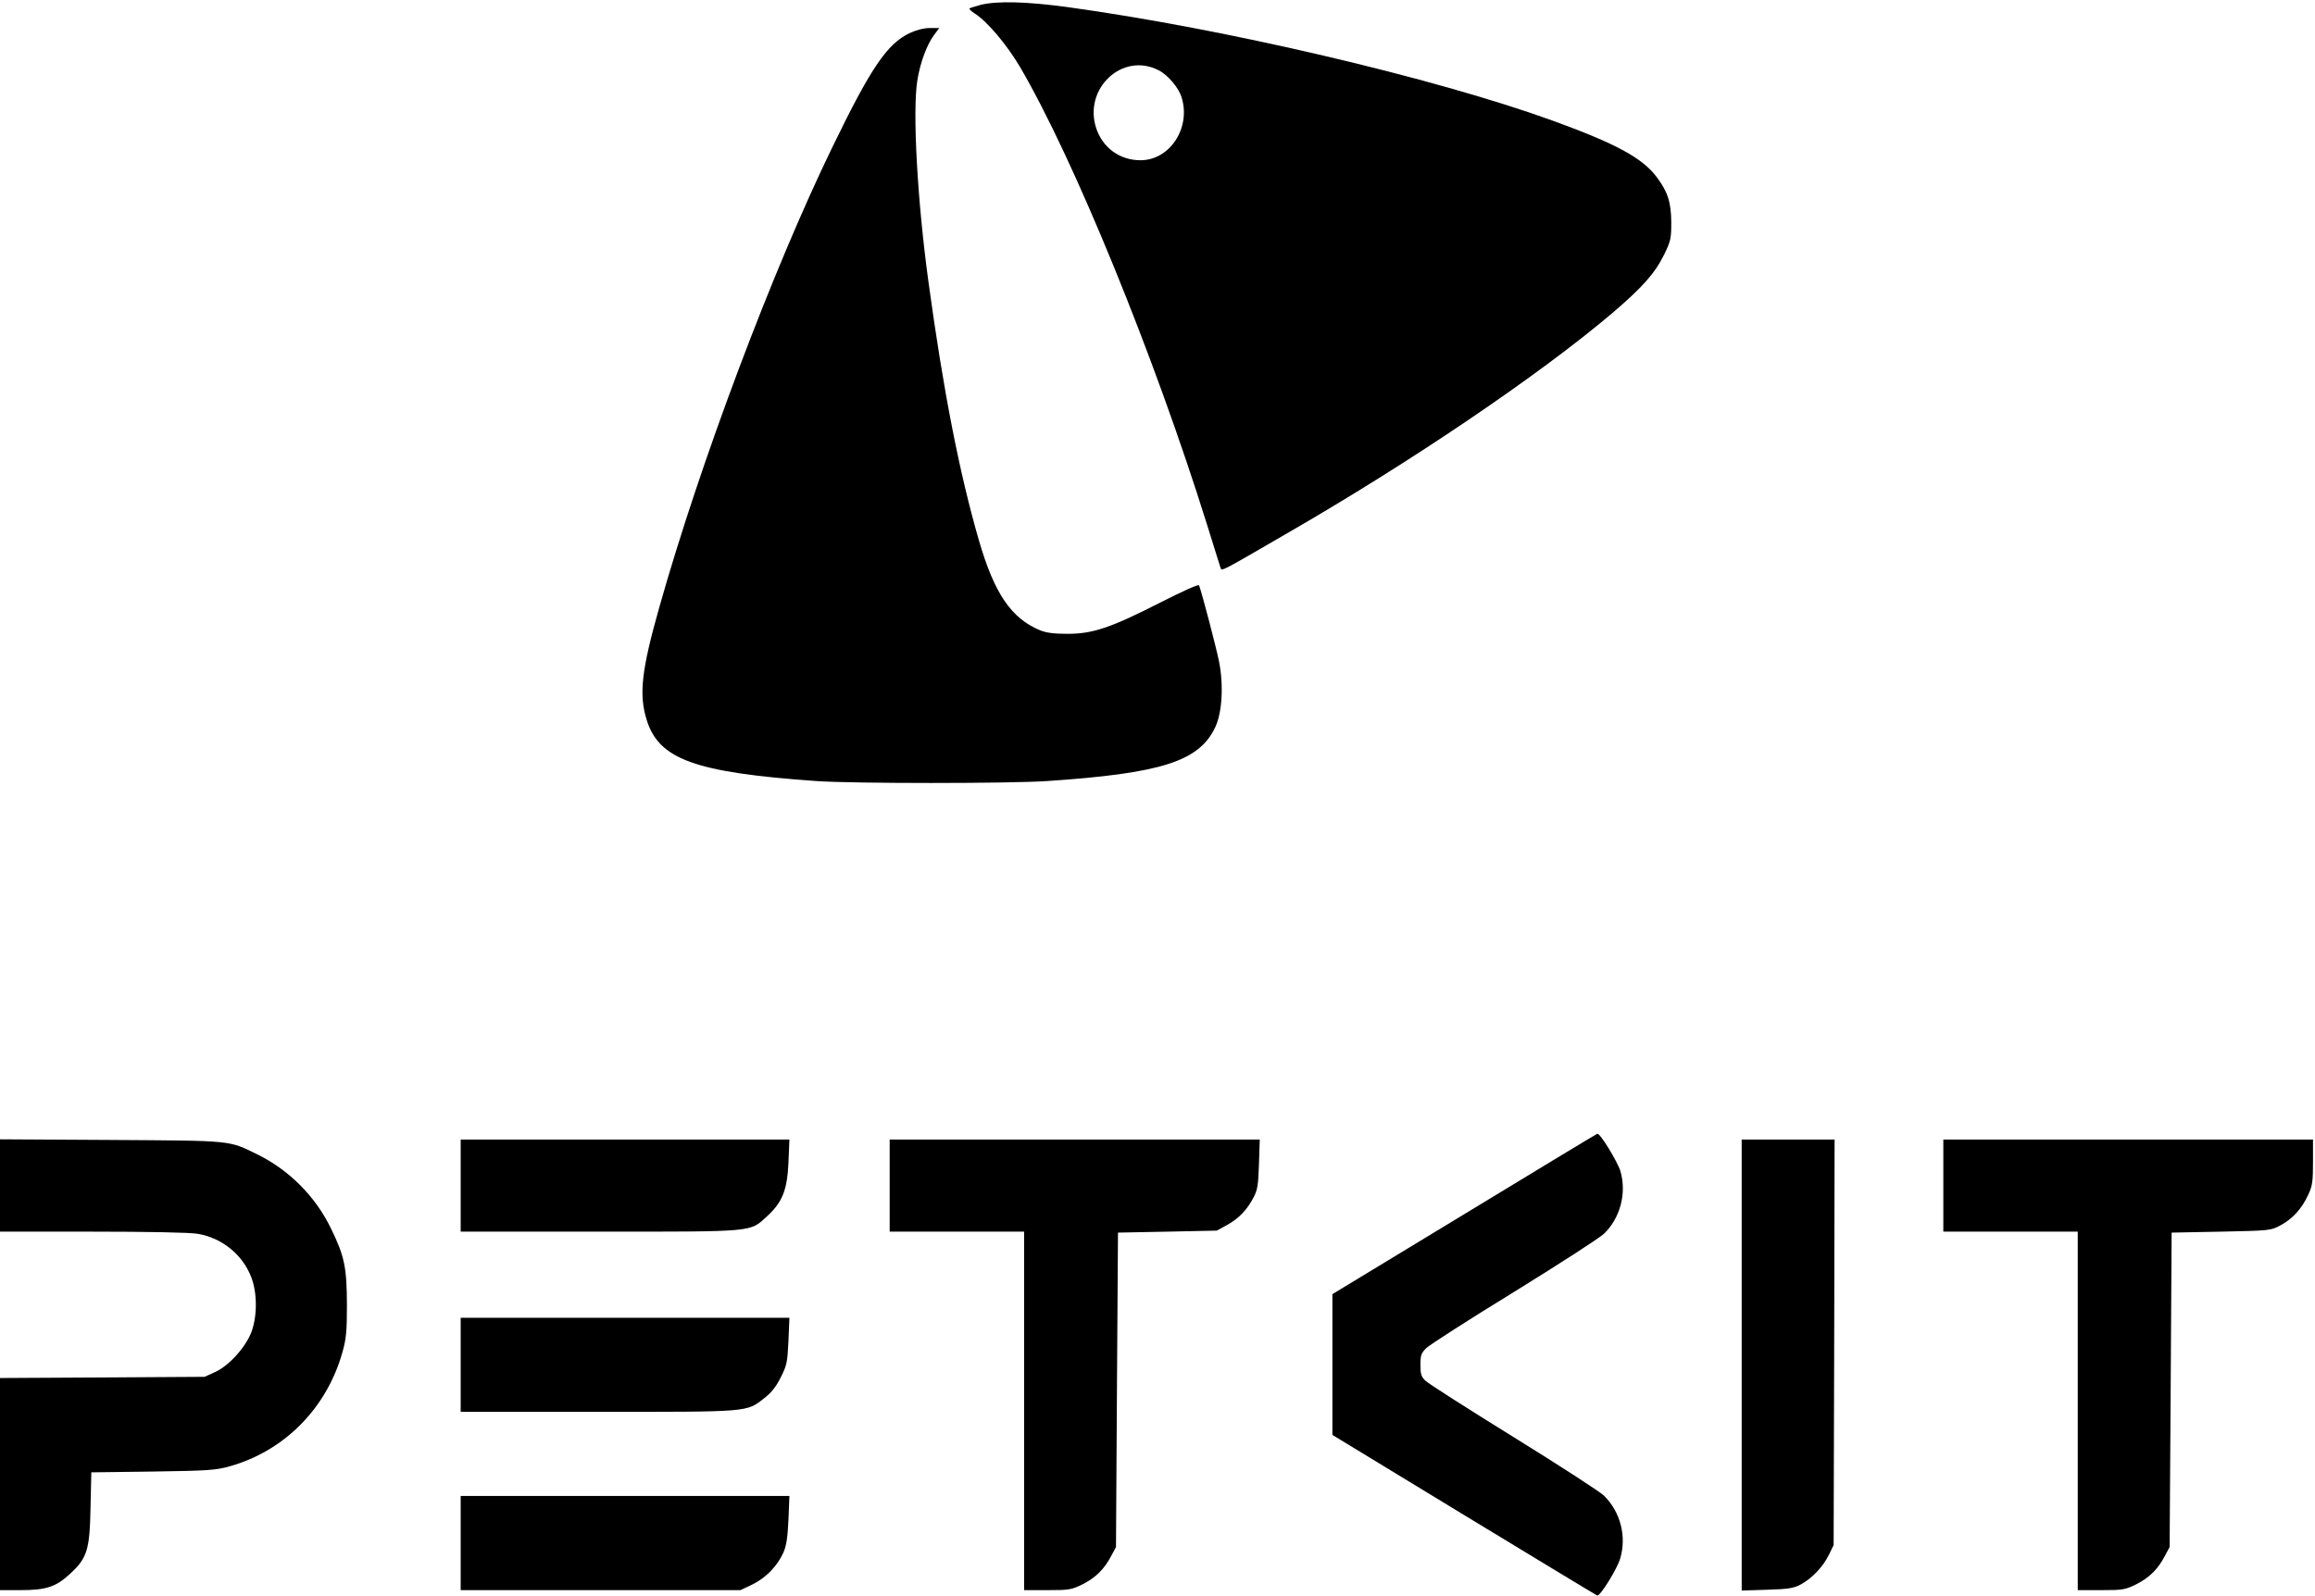 <svg width="29" height="20" viewBox="0 0 29 20" fill="none" xmlns="http://www.w3.org/2000/svg">
<g clip-path="url(#clip0_13145_1831)">
<path d="M12.288 0.06C12.216 0.08 12.152 0.1 12.145 0.105C12.137 0.113 12.169 0.143 12.216 0.173C12.367 0.269 12.613 0.56 12.779 0.841C13.455 1.997 14.458 4.454 15.121 6.575C15.208 6.858 15.287 7.104 15.292 7.122C15.305 7.157 15.307 7.157 16.102 6.695C17.67 5.792 19.282 4.7 20.201 3.92C20.577 3.598 20.731 3.425 20.847 3.189C20.929 3.021 20.936 2.989 20.936 2.788C20.934 2.534 20.894 2.407 20.753 2.218C20.575 1.98 20.243 1.799 19.448 1.511C17.964 0.974 15.339 0.359 13.366 0.088C12.863 0.02 12.496 0.01 12.288 0.06ZM14.515 0.881C14.633 0.941 14.77 1.104 14.804 1.227C14.918 1.606 14.653 2.008 14.287 2.008C14.027 2.008 13.814 1.852 13.732 1.606C13.569 1.107 14.064 0.647 14.515 0.881Z" fill="black"/>
<path d="M11.397 0.414C11.115 0.547 10.912 0.843 10.427 1.844C9.679 3.383 8.775 5.784 8.26 7.606C8.037 8.394 8.002 8.698 8.099 9.014C8.25 9.516 8.705 9.679 10.228 9.787C10.689 9.819 12.631 9.819 13.114 9.787C14.545 9.691 15.018 9.541 15.221 9.117C15.31 8.936 15.33 8.587 15.271 8.289C15.238 8.125 15.065 7.458 15.021 7.335C15.015 7.317 14.825 7.403 14.533 7.551C13.914 7.867 13.688 7.942 13.374 7.942C13.203 7.942 13.109 7.93 13.027 7.897C12.668 7.747 12.457 7.438 12.264 6.775C12.021 5.937 11.818 4.906 11.63 3.526C11.491 2.509 11.43 1.398 11.491 1.011C11.526 0.788 11.61 0.56 11.702 0.437L11.766 0.351H11.648C11.573 0.351 11.479 0.376 11.397 0.414Z" fill="black"/>
<path d="M18.346 15.212L16.691 16.216V17.099V17.98L18.341 18.984C19.25 19.536 19.998 19.99 20.008 19.992C20.042 20.008 20.262 19.654 20.297 19.526C20.379 19.247 20.297 18.941 20.092 18.74C20.04 18.69 19.529 18.359 18.957 18.005C18.385 17.651 17.89 17.335 17.855 17.3C17.803 17.25 17.794 17.215 17.794 17.102C17.794 16.981 17.803 16.956 17.868 16.891C17.91 16.851 18.405 16.532 18.97 16.186C19.534 15.837 20.04 15.511 20.092 15.46C20.295 15.267 20.379 14.954 20.3 14.678C20.265 14.56 20.047 14.201 20.01 14.206C20.003 14.206 19.255 14.66 18.346 15.212Z" fill="black"/>
<path d="M0 14.856V15.433H1.159C1.847 15.433 2.38 15.443 2.477 15.46C2.779 15.511 3.039 15.719 3.148 16.005C3.224 16.203 3.224 16.494 3.148 16.695C3.073 16.886 2.868 17.114 2.694 17.192L2.563 17.252L1.283 17.26L0 17.267V18.595V19.925H0.255C0.577 19.925 0.701 19.885 0.877 19.721C1.092 19.523 1.124 19.423 1.134 18.891L1.144 18.449L1.914 18.439C2.603 18.429 2.707 18.422 2.875 18.374C3.559 18.183 4.091 17.649 4.289 16.946C4.336 16.78 4.346 16.69 4.346 16.349C4.344 15.88 4.317 15.744 4.146 15.393C3.953 14.994 3.626 14.665 3.232 14.469C2.858 14.286 2.937 14.294 1.394 14.284L0 14.276V14.856Z" fill="black"/>
<path d="M5.771 14.856V15.433H7.511C9.475 15.433 9.389 15.44 9.607 15.242C9.8 15.066 9.862 14.913 9.877 14.567L9.889 14.279H7.828H5.771V14.856Z" fill="black"/>
<path d="M11.145 14.856V15.433H11.986H12.829V17.679V19.925H13.121C13.398 19.925 13.423 19.92 13.567 19.849C13.727 19.767 13.836 19.659 13.923 19.491L13.98 19.385L13.992 17.415L14.005 15.445L14.624 15.433L15.243 15.42L15.374 15.348C15.523 15.265 15.624 15.157 15.706 14.999C15.753 14.911 15.763 14.843 15.771 14.585L15.781 14.279H13.463H11.145V14.856Z" fill="black"/>
<path d="M21.818 17.104V19.93L22.135 19.92C22.403 19.912 22.465 19.902 22.556 19.855C22.7 19.777 22.836 19.634 22.91 19.483L22.97 19.36L22.977 16.818L22.982 14.279H22.4H21.818V17.104Z" fill="black"/>
<path d="M24.344 14.856V15.433H25.186H26.028V17.679V19.925H26.32C26.597 19.925 26.622 19.92 26.766 19.849C26.927 19.767 27.036 19.659 27.122 19.491L27.179 19.385L27.192 17.415L27.204 15.445L27.823 15.433C28.435 15.42 28.445 15.42 28.569 15.353C28.72 15.272 28.836 15.144 28.915 14.971C28.967 14.861 28.975 14.806 28.975 14.56V14.279H26.659H24.344V14.856Z" fill="black"/>
<path d="M5.771 17.102V17.691H7.487C9.399 17.691 9.347 17.696 9.572 17.521C9.661 17.453 9.721 17.378 9.78 17.26C9.857 17.107 9.864 17.072 9.877 16.803L9.889 16.512H7.828H5.771V17.102Z" fill="black"/>
<path d="M5.771 19.335V19.925H7.524H9.275L9.423 19.855C9.594 19.772 9.74 19.621 9.815 19.451C9.852 19.365 9.867 19.262 9.877 19.041L9.889 18.745H7.828H5.771V19.335Z" fill="black"/>
</g>
<defs>
<clipPath id="clip0_13145_1831">
<rect width="29" height="20" fill="white"/>
</clipPath>
</defs>
</svg>
